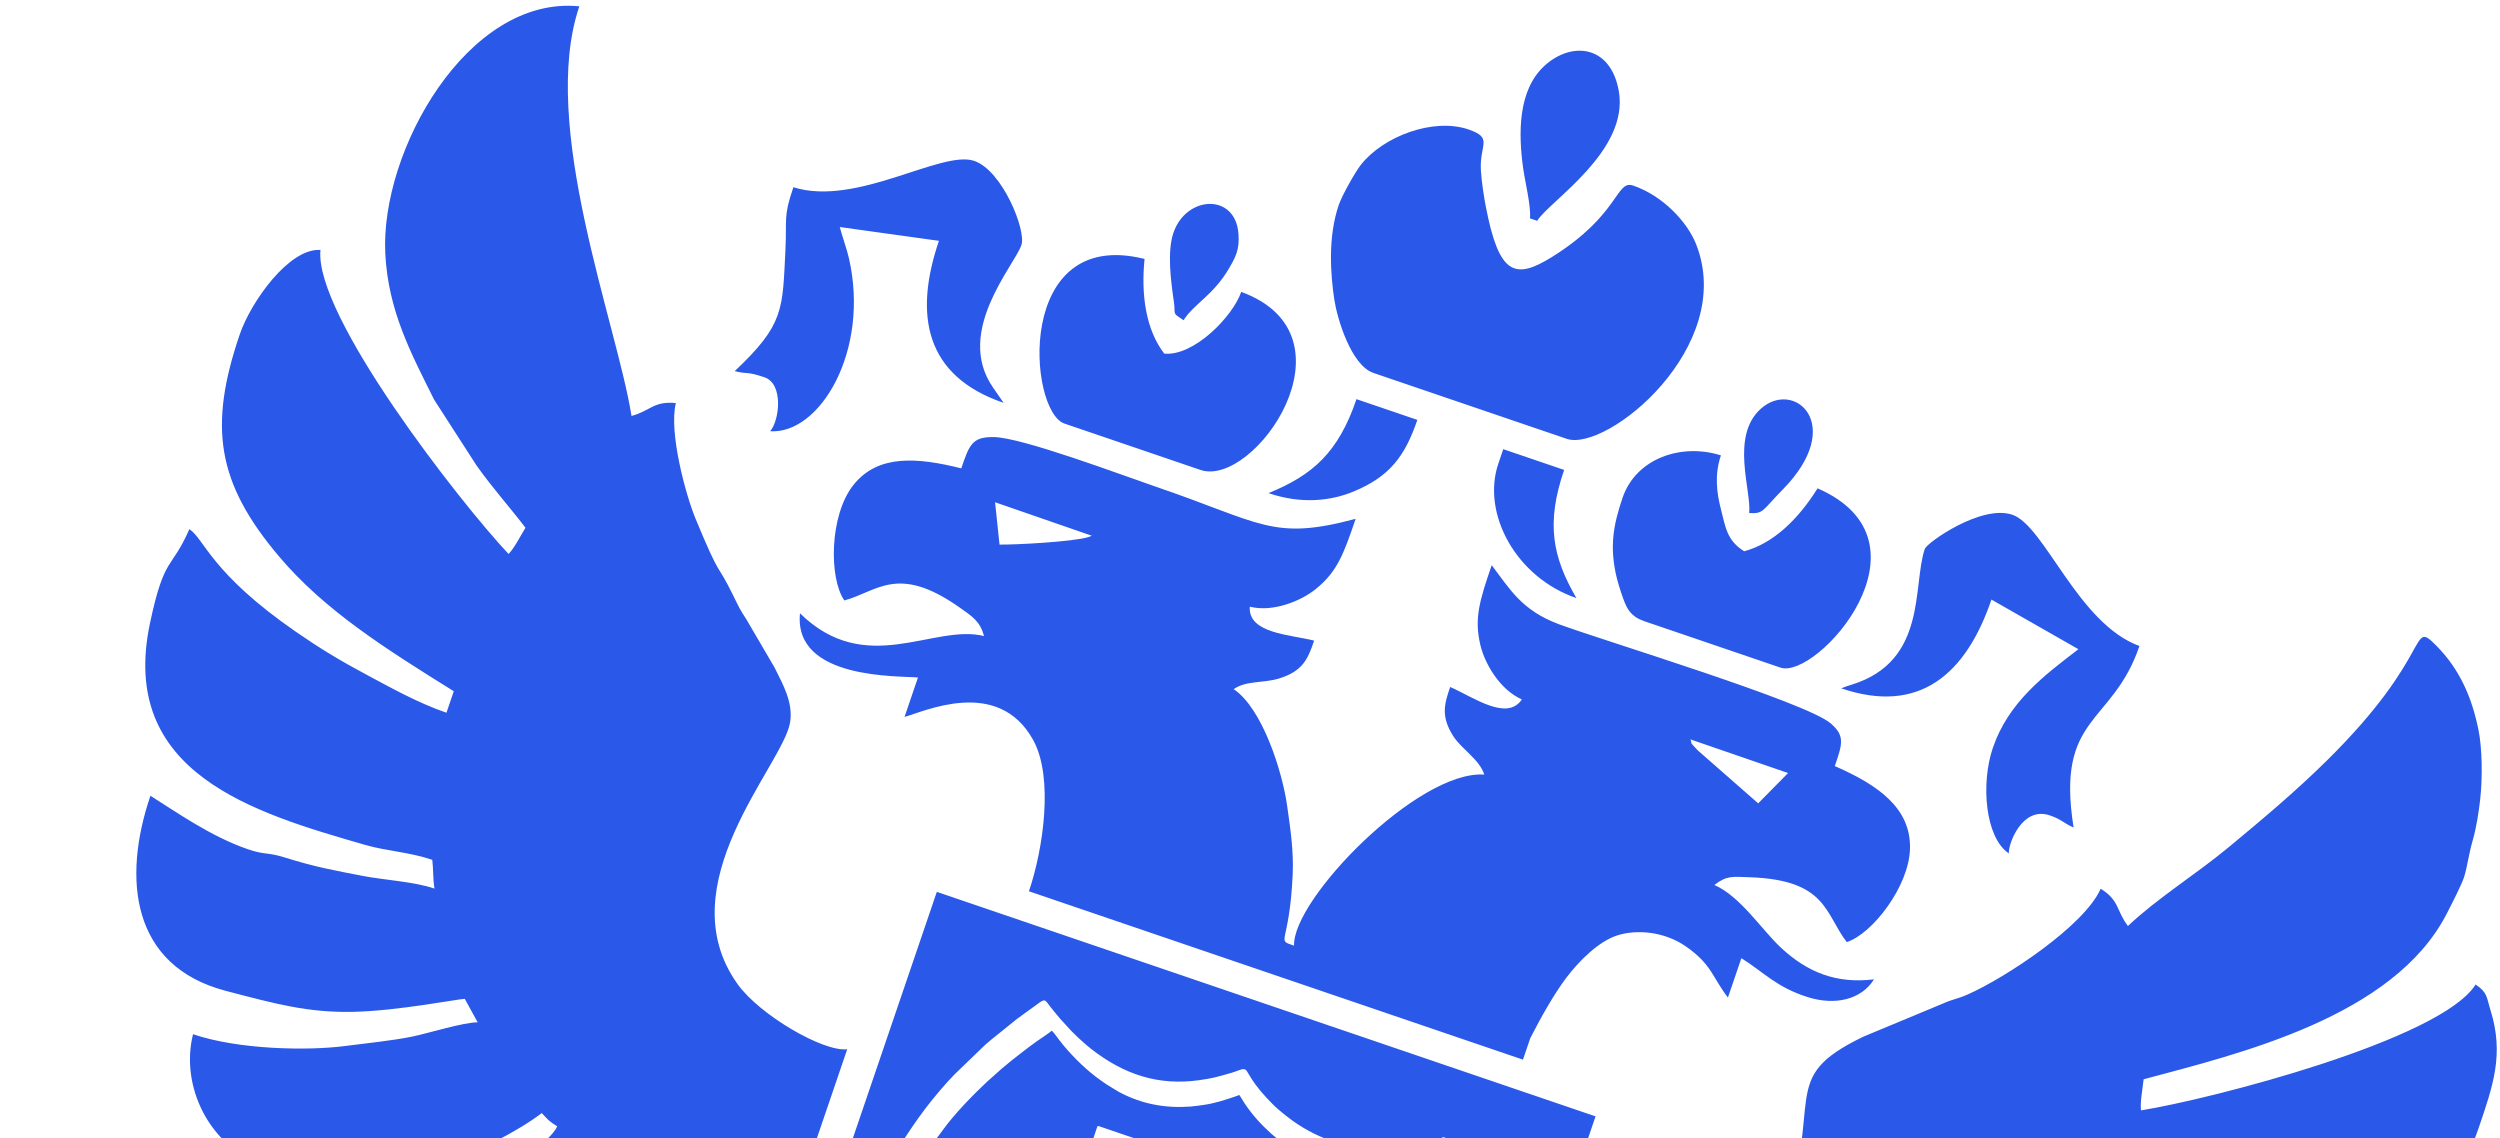 <?xml version="1.0" encoding="UTF-8"?> <svg xmlns="http://www.w3.org/2000/svg" width="325" height="148" viewBox="0 0 325 148" fill="none"><path fill-rule="evenodd" clip-rule="evenodd" d="M276.631 120.379C275.09 118.36 275.567 117.078 273.089 115.533C270.986 120.35 260.694 127.115 255.815 129.274C254.411 129.896 253.931 129.856 252.533 130.482L242.238 134.766C230.854 140.269 237.349 142.662 231.576 159.601C226.119 175.612 206.843 171.092 204.147 168.445L191.766 204.769C192.287 204.466 192.317 204.458 192.946 204.015C194.587 202.858 194.857 202.4 196.918 201.847C195.56 205.831 194.758 208.781 194.597 212.292C194.305 218.634 196.813 224.477 203.031 227.096C206.317 228.48 210.05 228.555 212.295 226.84C211.194 222.722 209.723 224.14 208.806 214.215C208.535 211.284 208.764 202.392 209.844 198.975C210.8 198.861 211.533 198.951 212.489 198.837C212.672 200.376 212.603 202.025 212.739 203.753C213.152 209.015 214.667 217.303 217.496 221.567C221.615 227.775 229.505 234.693 236.763 231.689C239.193 230.684 239.69 229.69 241.52 227.964C235.871 224.442 226.816 203.648 227.879 199.404C229.2 199.536 229.391 199.447 230.523 199.266C232.414 206.339 240.64 221.947 249.781 225.062C255.013 226.845 259.706 228.84 265.103 226.279C267.816 224.992 271.198 222.235 272.683 218.833C257.595 213.691 246.396 196.497 244.391 195.156L247.442 193.479C248.981 194.603 250.679 197.168 252.178 198.689C258.704 205.309 263.477 207.851 272.764 211.777C278.233 214.088 282.974 213.156 286.97 210.846C288.683 209.856 290.953 207.584 292.254 205.826C293.941 203.546 294.792 201.21 295.998 197.672C292.747 197.347 290.884 197.839 286.985 196.677C284.586 195.962 284.136 196.16 282.151 195.574C279.686 194.847 279.599 194.215 277.225 193.343C269.759 190.596 262.502 185.735 259.391 184.675C260.382 183.741 260.976 182.831 261.899 181.891C269.641 184.53 283.501 194.492 297.705 190.892C306.658 188.622 309.525 180.847 312.186 173.041C313.096 170.372 312.578 169.457 313.16 167.136C310.762 166.974 307.481 169.94 294.047 169.244C288.466 168.955 277.633 167.502 272.119 165.622L273.071 162.828C288.949 164.413 315.341 166.832 322.164 146.813C324.105 141.12 325.564 137.068 323.758 131.301C323.246 129.668 323.415 129.048 321.828 127.986C317.333 135.2 287.352 142.907 278.331 144.349C278.198 143.236 278.543 141.571 278.67 140.306C291.038 136.991 311.175 132.233 318.079 118.776C318.723 117.521 320.052 114.927 320.339 113.995C320.774 112.581 320.881 111.257 321.475 109.168C321.912 107.633 322.216 105.712 322.409 104.057C322.755 101.088 322.682 97.253 322.196 94.86C321.348 90.689 319.777 87.011 316.71 83.925C313.22 80.413 316.531 85.013 302.49 98.873C298.373 102.937 294.182 106.441 289.788 110.09C285.487 113.663 280.539 116.694 276.63 120.379L276.631 120.379ZM130.052 222.418C130.184 222.496 130.317 222.566 130.453 222.62L130.453 222.621C130.318 222.566 130.185 222.496 130.053 222.418L130.052 222.418ZM148.98 140.234C150.711 140.677 152.542 140.854 154.497 140.743C152.541 140.854 150.711 140.676 148.98 140.234ZM185.65 151.12C185.858 151.282 185.935 151.724 186.018 152.002L186.756 154.614C187.711 158.276 188.382 161.774 188.721 165.551C188.78 166.215 188.805 166.838 188.859 167.5C188.906 168.087 188.965 168.771 188.949 169.428C188.942 169.762 188.922 170.135 188.938 170.432C188.956 170.765 188.894 171.112 188.916 171.434C188.958 172.046 188.877 172.84 188.848 173.448C188.765 175.209 188.5 178 188.163 179.726C187.943 180.848 187.45 183.308 187.165 184.238C186.63 185.981 186.308 187.157 185.64 188.947C185.364 189.682 185.009 190.406 184.74 191.113C184.601 191.479 184.41 191.839 184.262 192.157C183.856 193.037 183.244 194.456 182.773 195.225C182.592 195.521 182.443 195.932 182.253 196.189L179.416 200.592C178.348 202.086 175.045 205.888 173.656 207C173.522 207.109 173.425 207.236 173.309 207.343C172.801 207.815 172.369 208.134 171.913 208.52C171.799 208.615 171.704 208.737 171.581 208.834L170.872 209.411C170.747 209.528 170.621 209.601 170.501 209.691C169.99 210.077 169.243 210.733 168.697 211.104C168.029 211.557 167.21 212.206 166.499 212.68L165.754 213.179C165.248 213.587 161.831 215.691 161.19 216.006C160.659 216.268 160.18 216.564 159.624 216.848C158.381 217.483 157.122 218.115 155.822 218.639C157.122 218.114 158.38 217.483 159.622 216.848C160.178 216.563 160.657 216.268 161.189 216.006C161.83 215.691 165.245 213.587 165.753 213.179L166.497 212.681C167.208 212.205 168.027 211.556 168.695 211.103C169.242 210.733 169.988 210.076 170.5 209.69C170.62 209.601 170.746 209.527 170.871 209.412L171.579 208.833C171.703 208.736 171.799 208.614 171.912 208.519C172.368 208.133 172.799 207.816 173.308 207.342C173.423 207.235 173.52 207.108 173.655 207C175.043 205.888 178.347 202.085 179.415 200.591L182.252 196.189C182.443 195.931 182.591 195.522 182.773 195.225C183.244 194.456 183.854 193.036 184.261 192.157C184.408 191.839 184.6 191.479 184.739 191.113C185.008 190.406 185.363 189.682 185.638 188.946C186.307 187.156 186.629 185.98 187.163 184.237C187.448 183.308 187.943 180.849 188.162 179.727C188.5 178 188.763 175.209 188.848 173.447C188.877 172.84 188.956 172.045 188.916 171.434C188.894 171.111 188.954 170.765 188.937 170.431C188.921 170.135 188.94 169.761 188.948 169.428C188.964 168.771 188.904 168.087 188.857 167.499C188.804 166.838 188.779 166.215 188.719 165.551C188.382 161.774 187.71 158.275 186.755 154.614L186.018 152.002C185.934 151.723 185.856 151.282 185.649 151.12L186.26 153.281C186.683 154.909 187.079 156.48 187.436 158.139C187.501 158.443 187.542 158.703 187.607 159.013L188.073 161.758C188.094 161.91 188.109 162.042 188.133 162.207C188.158 162.386 188.189 162.466 188.213 162.647C188.467 164.52 188.609 166.448 188.664 168.341C188.778 172.337 188.41 176.718 187.624 180.648C187.131 183.114 186.44 185.618 185.533 188.039C185.452 188.255 185.383 188.333 185.295 188.597C184.928 189.693 184.033 191.71 183.457 192.859C183.271 193.225 183.131 193.472 182.946 193.836C182.786 194.149 182.612 194.474 182.432 194.808C180.968 197.532 179.247 199.97 177.316 202.346C177.106 202.605 176.905 202.853 176.689 203.088C176.476 203.32 176.279 203.569 176.049 203.803C175.817 204.04 175.635 204.27 175.399 204.499L173.42 206.454C173.192 206.679 172.966 206.849 172.734 207.076C171.524 208.257 169.212 209.927 167.801 211.019C167.561 211.203 167.308 211.364 167.07 211.549C166.841 211.726 166.606 211.884 166.36 212.054C165.137 212.893 163.88 213.686 162.629 214.477C162.161 214.771 160.125 215.944 159.555 216.221C159.274 216.356 159.035 216.476 158.755 216.613L157.572 217.196C157.436 217.252 157.322 217.319 157.186 217.385L154.131 218.679L148.383 220.48C147.414 220.682 146.224 221.054 145.251 221.13C145.098 221.142 144.97 221.18 144.807 221.202C144.646 221.223 144.486 221.246 144.326 221.267C141.525 221.648 139.218 221.687 136.411 221.157C133.131 220.539 129.774 218.142 127.707 216.246L126.635 215.268C126.518 215.15 126.469 215.065 126.336 214.937C124.905 213.55 123.688 212.015 122.472 210.444C121.428 209.095 120.576 207.619 119.703 206.166L119.536 205.942L119.536 205.94C119.538 205.932 119.539 205.911 119.536 205.916C119.532 205.921 119.536 205.896 119.534 205.892L118.494 203.922C118.188 203.301 117.697 202.446 117.484 201.821C117.423 201.644 117.332 201.487 117.249 201.32C116.895 200.603 116.176 198.841 115.909 198.081C115.84 197.882 115.777 197.725 115.699 197.535C115.627 197.358 115.578 197.194 115.511 197.012C115.438 196.816 115.384 196.659 115.311 196.461C115.042 195.729 114.774 194.983 114.563 194.231L114.059 192.564C114.008 192.368 113.949 192.202 113.895 191.995C113.84 191.785 113.787 191.637 113.731 191.426C112.847 188.067 112.536 186.593 112.065 183.219C111.747 180.937 111.657 177.13 111.843 174.917C111.882 174.448 111.896 174.041 111.954 173.563C112.179 171.718 112.385 169.836 112.77 167.999C113.34 165.276 113.996 163.214 114.897 160.524C115.06 160.038 115.307 159.516 115.483 159.074C116.056 157.632 116.668 156.363 117.355 155.021C118.806 152.19 120.568 149.539 122.485 147.022C122.547 146.94 122.591 146.871 122.666 146.768C124.154 144.741 126.524 142.29 128.35 140.594L129.682 139.408C129.851 139.263 129.965 139.15 130.134 139.004C131.042 138.221 131.974 137.484 132.925 136.755C133.56 136.267 134.156 135.805 134.802 135.357C134.977 135.235 136.636 134.125 136.728 133.989C136.907 134.109 137.559 135.011 137.731 135.239C138.975 136.873 140.779 138.686 142.414 139.945C142.899 140.319 143.337 140.618 143.858 140.978L145.441 141.944C148.384 143.521 151.475 144.101 154.801 143.85C155.377 143.807 155.893 143.717 156.442 143.643C157.91 143.446 159.343 142.969 160.73 142.491C160.824 142.458 161.028 142.394 161.102 142.342C161.337 142.65 161.514 143.016 161.728 143.334C162.787 144.92 163.818 146.064 165.208 147.332C166.075 148.122 167.071 148.775 168.08 149.406C168.598 149.732 169.175 150.056 169.754 150.327C170.964 150.892 172.477 151.464 173.758 151.754C175.261 152.092 176.856 152.306 178.39 152.275L180.093 152.193C180.385 152.162 180.648 152.108 180.927 152.08L184.023 151.287L185.49 150.654C185.526 150.786 185.565 151.03 185.651 151.123L185.65 151.12ZM142.718 146.393C142.624 146.467 142.644 146.463 142.578 146.664C141.417 150.191 140.124 153.868 138.924 157.387L126.812 153.259C126.663 153.207 126.559 153.144 126.431 153.173L126.429 153.172C126.335 153.249 126.285 153.455 126.247 153.57C124.581 158.601 122.764 163.79 121.053 168.811C119.27 174.042 117.487 179.273 115.704 184.504L128.226 188.772L123.466 202.739L154.834 213.43L159.594 199.463L172.117 203.731L182.618 172.921C182.88 172.156 183.072 172.434 181.295 171.828C177.627 170.578 173.96 169.328 170.292 168.078L174.058 157.028L142.819 146.389C142.723 146.378 142.779 146.376 142.718 146.392L142.718 146.393L142.718 146.393ZM132.326 186.967C132.258 186.868 132.232 186.877 132.015 186.806L126.102 184.792C123.994 184.074 121.886 183.355 119.778 182.637L128.473 157.126C132.467 158.487 136.694 159.88 140.668 161.283C140.811 161.335 140.931 161.399 141.053 161.363L141.052 161.363L144.775 150.44L170.312 159.144C169.116 162.652 167.899 166.339 166.667 169.827C166.546 170.17 166.5 170.087 167.395 170.392C171.323 171.731 175.251 173.07 179.179 174.408L170.484 199.919L158.741 195.917C157.713 195.566 157.944 195.431 157.599 196.445C156.073 200.922 154.547 205.399 153.02 209.878L127.483 201.174L132.326 186.967L119.734 182.652L128.463 157.072L128.464 157.073L119.735 182.652L132.327 186.967L132.326 186.967ZM116.791 207.617C116.78 207.779 117.797 209.453 117.964 209.719C118.472 210.526 119.079 211.497 119.638 212.282C120.227 213.108 120.864 214.008 121.515 214.777C121.741 215.044 122.115 215.558 122.375 215.756C122.424 215.611 122.364 215.613 122.251 215.505C122.008 215.273 121.856 215.008 121.717 214.91L121.763 214.771L121.718 214.91C121.856 215.008 122.008 215.272 122.252 215.506C122.365 215.614 122.424 215.611 122.377 215.756L122.485 215.94C122.558 216.028 122.605 216.065 122.685 216.151C122.811 216.287 122.917 216.415 123.038 216.559L123.787 217.352C124.311 217.883 124.828 218.445 125.38 218.929C125.631 219.146 128.585 221.765 129.027 221.787C129.083 221.934 129.125 221.92 129.29 222.03C129.4 222.103 129.466 222.154 129.581 222.229C130.775 222.999 131.782 223.513 133.114 224.046C133.292 224.117 133.273 224.142 133.468 224.214C134.178 224.48 134.785 224.613 135.523 224.776C136.326 224.954 137.04 225.019 137.829 225.085C138.829 225.169 139.756 225.137 140.683 225.119C140.817 225.116 140.895 225.101 141.013 225.094L142.719 224.95C143.986 224.778 144.664 224.717 146.023 224.438L149.829 223.489C150.056 223.424 150.239 223.37 150.455 223.3L156.448 221.097L158.196 220.272C158.894 219.929 159.246 219.775 159.89 219.405L163.759 217.195C163.955 217.072 164.12 216.977 164.307 216.847C164.491 216.72 164.662 216.633 164.857 216.504C167.581 214.721 168.866 213.708 171.167 211.953L172.682 210.723C173.654 209.895 174.722 208.987 175.627 208.09C176.826 206.901 177.777 205.875 178.893 204.579L180.206 202.939C183.275 198.899 184.624 196.397 186.792 191.714C187.031 191.199 187.219 190.696 187.424 190.146C187.535 189.85 187.564 189.879 187.746 189.34C187.86 189.001 187.961 188.853 188.068 188.533C188.255 187.971 188.45 187.41 188.641 186.848C188.848 186.241 188.979 185.714 189.176 185.15L190.329 180.342C190.664 178.548 191.153 175.249 191.224 173.474L191.269 172.941C191.267 172.676 191.292 172.85 191.209 172.73C191.113 173.029 191.045 174.397 190.976 174.984L190.712 177.193C190.484 178.543 190.304 179.995 189.991 181.322C190.303 179.995 190.484 178.543 190.711 177.192L190.975 174.985C191.044 174.397 191.113 173.029 191.208 172.729C191.334 172.576 191.312 172.065 191.324 171.852C191.335 171.64 191.47 169.401 191.368 169.299C191.328 169.245 191.311 169.235 191.304 169.232C191.31 169.234 191.327 169.241 191.37 169.3C191.45 169.014 191.411 168.211 191.414 167.877C191.419 167.394 191.389 166.971 191.383 166.49C191.366 165.206 191.2 163.74 191.104 162.456L190.662 159.186C190.462 157.704 189.77 154.283 189.381 152.84C189.324 152.624 189.29 152.452 189.233 152.229C189.158 151.936 188.325 148.846 188.211 148.634C188.166 148.548 188.215 148.622 188.169 148.572L187.993 148.052C187.775 147.634 187.371 147.96 186.803 148.179C186.705 148.217 186.65 148.256 186.555 148.298C185.426 148.804 183.617 149.22 182.438 149.383C181.8 149.471 181.381 149.484 180.758 149.512C176.303 149.711 171.59 148.277 167.985 145.655C167.316 145.168 166.778 144.735 166.175 144.22C165.877 143.965 165.631 143.728 165.364 143.456C164.35 142.429 163.388 141.348 162.626 140.119L162.079 139.225C161.73 138.69 161.083 139.189 160.039 139.482C158.275 139.98 157.732 140.173 155.822 140.433C150.655 141.138 146.18 139.753 141.819 136.335C141.506 136.09 141.241 135.853 140.948 135.601C140.67 135.363 140.391 135.116 140.113 134.85C139.841 134.59 139.588 134.343 139.323 134.076L137.83 132.45C137.587 132.163 137.383 131.915 137.145 131.625L136.477 130.792C135.83 129.949 135.89 129.76 134.81 130.573C133.986 131.193 133.11 131.771 132.215 132.457L128.859 135.158C128.582 135.394 128.326 135.615 128.042 135.859L124.076 139.685C122.941 140.834 121.348 142.732 120.384 143.999C119.001 145.819 118.195 147.067 116.951 148.979C116.063 150.343 115.251 151.859 114.449 153.419C114.129 154.042 112.784 156.885 112.5 157.732C112.413 157.996 112.341 158.196 112.243 158.392C112 158.876 111.289 161.174 111.102 161.841C111.037 162.071 110.927 162.309 110.863 162.539L110.168 165.24C110.048 165.709 109.974 166.106 109.863 166.553C109.37 168.54 108.922 172.312 108.782 174.129C108.606 176.403 108.624 180.87 108.971 183.369C109.026 183.757 109.063 184.072 109.105 184.467L110.369 190.854C111.211 194.03 112.047 196.901 113.241 199.972L114.222 202.396C114.264 202.48 114.295 202.531 114.329 202.617L116.791 207.615L116.791 207.617ZM116.612 207.021C116.583 207.18 116.649 207.272 116.71 207.381C116.649 207.271 116.582 207.18 116.611 207.021L114.025 201.469L116.612 207.021ZM129.026 221.787L129.027 221.787C129.057 221.803 129.087 221.819 129.117 221.835C129.087 221.819 129.057 221.803 129.026 221.788L129.026 221.787ZM128.214 220.95L128.213 220.949C128.664 221.185 129.225 221.638 129.701 221.932C130.911 222.677 132.047 223.237 133.169 223.648C132.046 223.237 130.91 222.677 129.699 221.931C129.224 221.638 128.664 221.186 128.214 220.95ZM190.249 158.038C190.381 158.169 190.408 158.473 190.438 158.673C190.473 158.92 190.541 159.117 190.573 159.354L191.076 163.52C191.117 164 191.158 164.495 191.195 164.929C191.293 166.044 191.303 167.731 191.304 168.912C191.304 168.964 191.3 169.04 191.302 169.076C191.312 169.221 191.297 169.231 191.3 169.232C191.293 169.23 191.312 169.237 191.3 169.075C191.298 169.039 191.303 168.962 191.302 168.911C191.301 167.731 191.291 166.043 191.193 164.929C191.156 164.495 191.115 163.999 191.075 163.519L190.573 159.354C190.539 159.116 190.472 158.918 190.436 158.673C190.407 158.473 190.379 158.168 190.25 158.038L190.249 158.037L190.249 158.038ZM187.96 148.47L188.627 150.82C188.896 151.834 189.159 152.845 189.398 153.863C189.159 152.844 188.895 151.834 188.626 150.82L187.959 148.469L187.96 148.469L187.96 148.47ZM189.888 181.73C189.75 182.251 189.671 182.804 189.528 183.304C188.745 186.043 187.803 188.847 186.697 191.409C185.942 193.159 184.14 196.684 183.133 198.246C182.195 199.7 181.857 200.264 180.768 201.747C181.857 200.263 182.194 199.7 183.132 198.246C184.139 196.686 185.941 193.159 186.697 191.409C187.803 188.847 188.744 186.043 189.527 183.304C189.67 182.803 189.749 182.251 189.888 181.73ZM180.622 201.944C178.646 204.61 175.932 207.579 173.482 209.639C170.665 212.006 168.541 213.656 165.383 215.767C164.758 216.184 164.216 216.53 163.69 216.852C164.215 216.53 164.758 216.184 165.382 215.767C168.541 213.656 170.664 212.007 173.481 209.638C175.932 207.58 178.645 204.61 180.622 201.945L180.622 201.944ZM162.367 217.642C161.979 217.87 161.572 218.107 161.124 218.371C159.729 219.192 156.066 220.955 154.473 221.566C156.065 220.955 159.728 219.192 161.124 218.371C161.572 218.107 161.979 217.87 162.367 217.642ZM138.589 224.864C137.903 224.843 137.21 224.791 136.509 224.702C136.377 224.686 136.249 224.667 136.123 224.649C136.249 224.667 136.377 224.685 136.508 224.702C137.209 224.791 137.903 224.843 138.589 224.864ZM114.024 201.469L113.131 199.171C111.849 195.709 110.789 192.168 109.951 188.325C108.519 181.764 108.386 174.066 110.11 166.266C112.027 157.593 115.619 150.531 120.599 144.022C123.696 139.974 127.443 136.419 131.323 133.369C127.444 136.419 123.696 139.974 120.6 144.022C115.62 150.531 112.028 157.594 110.111 166.267C108.386 174.066 108.519 181.764 109.952 188.325C110.79 192.168 111.849 195.708 113.132 199.172L114.024 201.469L114.024 201.469ZM132.013 132.833C132.578 132.401 133.138 131.992 133.699 131.583C133.972 131.385 134.242 131.18 134.525 130.985C134.243 131.181 133.973 131.386 133.7 131.584C133.139 131.992 132.579 132.401 132.013 132.833ZM135.491 130.318L135.756 130.134L135.49 130.318L135.491 130.318ZM155.22 140.688C156.863 140.53 159.058 140.038 160.802 139.439C159.058 140.038 156.863 140.53 155.22 140.688ZM181.298 149.671C182.438 149.6 183.801 149.376 184.986 149.041C183.801 149.376 182.439 149.6 181.298 149.671ZM155.43 218.795L153.906 219.406C152.772 219.797 151.177 220.372 150.032 220.641C149.903 220.672 149.753 220.745 149.629 220.782L146.492 221.498C146.328 221.531 146.19 221.552 146.051 221.577C144.644 221.834 141.868 222.159 140.354 222.124C138.655 222.085 137.099 221.881 135.594 221.428C137.098 221.881 138.654 222.085 140.352 222.124C141.867 222.158 144.644 221.833 146.05 221.577C146.188 221.551 146.326 221.531 146.491 221.498L149.627 220.783C149.751 220.745 149.902 220.672 150.032 220.641C151.177 220.372 152.77 219.797 153.906 219.406L155.431 218.795L155.43 218.795ZM151.313 190.817C150.771 190.633 149.647 189.834 149.176 189.475C148.843 189.222 148.529 188.995 148.206 188.755L147.439 188.244C147.211 188.101 147.214 188.188 147.37 187.73C147.506 187.331 147.627 187.111 147.761 186.717C148.115 186.83 150.626 186.652 151.191 186.601L152.361 186.549C153.588 186.555 154.831 186.953 155.246 188.233C155.555 189.185 155.336 189.836 154.549 190.374C153.932 190.796 153.815 190.829 153.109 190.925C152.947 190.948 152.708 190.998 152.57 191.009C152.376 191.024 151.551 190.898 151.313 190.817L151.313 190.817ZM145.176 179.509C145.454 178.695 146.065 177.956 146.636 177.678C147.563 177.224 148.718 177.351 149.617 177.941C149.852 178.095 149.98 178.244 150.192 178.376C150.09 178.676 150.139 178.803 150.037 179.102L148.44 183.786C148.382 183.956 147.991 183.816 147.727 183.726C147.081 183.505 146.569 183.355 146.082 182.86C145.74 182.512 145.651 182.312 145.449 181.906C145.289 181.588 145.209 181.15 145.154 180.786C145.098 180.413 145.015 179.986 145.177 179.51L145.176 179.509ZM153.658 173.046C153.877 173.12 154.096 173.196 154.316 173.27L156.276 174.049C156.726 174.282 156.912 174.302 157.432 174.643C157.756 174.857 158.071 175.11 158.339 175.359C159.133 176.095 159.835 176.935 159.976 178.042C160.146 179.361 159.493 180.351 158.428 181.086C157.655 181.62 156.046 181.37 155.288 180.587C154.86 180.146 154.505 178.784 154.288 178.173C154.037 177.466 153.217 175.565 152.533 175.138L153.659 173.046L153.658 173.046ZM146.802 162.639L146.872 162.434L147.037 162.49C146.978 162.677 147.022 162.667 146.952 162.874C146.855 162.78 146.753 162.786 146.803 162.639L146.802 162.639ZM148.322 159.123C148.24 159.057 148.288 159.109 148.247 159.023C147.965 158.419 148.381 157.266 148.296 156.913C147.855 157.621 147.807 158.436 147.858 159.214C147.878 159.511 147.94 159.706 147.864 159.93C147.753 160.256 147.395 160.186 147.2 160.457C147.103 160.593 147.021 160.766 146.938 160.898C146.344 161.846 144.958 163.246 145.657 164.503C146.142 165.374 146.444 165.87 146.74 166.91L147.153 168.178C147.274 168.514 147.608 169.021 147.817 169.321L148.658 170.378C149.574 171.433 150.465 171.615 151.196 172.07C151.153 172.497 150.856 173.718 150.894 174.031C150.246 173.81 150.345 173.762 149.447 173.59C147.4 173.2 145.177 174.055 143.709 175.478C143.082 176.084 142.471 176.958 142.184 177.803C141.842 178.804 141.571 179.876 141.746 180.924C141.776 181.103 141.819 181.29 141.853 181.452C141.987 182.07 142.169 182.688 142.395 183.271C142.434 183.371 142.472 183.425 142.515 183.52C142.74 184.023 142.965 184.504 143.365 184.915C144.13 185.703 144.784 186.072 145.882 186.446C146.224 186.563 147.198 186.732 147.444 186.703L147.01 187.977C145.869 187.588 144.473 187.11 143.308 187.468C142.921 187.587 142.502 187.709 142.168 187.93C140.918 188.76 140.251 189.387 139.274 190.528C138.404 191.545 137.24 191.956 135.984 192.252C135.769 192.302 135.571 192.356 135.373 192.399C133.379 192.824 131.523 193.393 130.716 195.582C130.47 196.248 130.081 197.113 129.686 197.661C129.544 197.859 129.336 198.024 129.23 198.193C129.568 198.102 129.931 197.86 130.189 197.571C130.443 197.287 130.726 196.886 130.954 196.555C131.197 196.202 131.45 195.804 131.704 195.507C131.857 195.327 131.95 195.207 132.123 195.037C132.321 194.844 132.39 194.829 132.603 194.691C133.025 194.42 134.293 194.173 134.842 194.1C135.227 194.049 135.609 193.956 136 193.885C136.428 193.806 136.767 193.712 137.164 193.607C137.887 193.416 138.625 193.163 139.289 192.784L140.266 192.199C140.602 191.992 140.892 191.727 141.189 191.434C142.026 190.607 142.851 189.666 144.022 189.406C144.904 189.211 145.585 189.573 146.352 189.908C145.825 191.454 145.333 193.018 144.771 194.552C144.641 194.909 142.691 197.167 142.381 197.548C142.121 197.866 140.864 199.307 140.771 199.56L145.164 201.058C145.335 200.519 145.105 198.578 145.111 197.87C145.114 197.569 144.948 194.835 145.003 194.675L146.347 190.731C146.448 190.434 146.528 190.334 146.626 190.047L148.926 191.754C150.943 193.297 152.273 193.895 154.748 193.219C156.064 192.86 158.05 191.354 158.507 190.015C158.919 188.807 158.898 187.621 158.346 186.744C157.387 185.222 155.701 184.711 153.944 184.347C151.691 183.881 151.593 184.051 149.566 183.994C149.377 183.988 148.864 183.961 148.671 183.912L150.224 179.35C150.315 179.093 150.414 179.011 150.504 178.806C150.891 179.216 151.97 181.351 152.317 181.88C152.494 182.15 152.646 182.351 152.845 182.612C152.943 182.741 153.032 182.84 153.126 182.952C154.253 184.284 156.126 184.915 157.798 184.816C158.33 184.785 158.889 184.663 159.382 184.491C160.247 184.191 160.963 183.714 161.636 183.029C162.411 182.241 162.836 181.346 163.21 180.248C163.822 178.452 163.057 176.086 162.006 174.72C161.082 173.518 159.837 172.574 158.437 171.861C158.166 171.723 157.912 171.634 157.643 171.498C157.124 171.235 155.504 170.624 155.005 170.573C155.055 170.435 155.177 170.239 155.234 170.134L158.452 164.089C158.542 163.922 159.002 163.315 158.787 163.242L152.998 161.269C152.85 161.703 152.74 162.751 152.657 163.249C152.552 163.877 152.427 164.599 152.324 165.225L151.682 169.165C151.34 169.041 150.814 168.562 150.574 168.342C149.956 167.779 149.536 166.966 149.411 166.145C149.345 165.718 149.352 165.238 149.373 164.761C149.394 164.308 149.418 163.805 149.456 163.353C149.528 162.478 149.512 161.508 149.122 160.713C149.06 160.586 149.023 160.569 148.958 160.452C148.719 160.026 148.474 160.02 148.676 159.428C148.843 158.938 149.121 158.65 149.1 158.125C149.093 157.963 149.099 157.846 149.109 157.676C149.125 157.396 149.123 157.06 148.994 156.877C148.978 157.043 148.968 157.264 148.936 157.418C148.909 157.552 148.829 157.911 148.796 157.997C148.641 158.381 148.462 158.71 148.321 159.124L148.322 159.123ZM227.399 66.693C229.292 66.821 229.088 66.351 231.727 63.672C240.08 55.193 233.218 49.218 228.879 53.162C224.933 56.75 227.693 63.753 227.399 66.693ZM152.546 30.264C151.698 32.754 152.231 36.654 152.595 39.156C152.871 41.059 152.272 40.564 153.867 41.63C155.211 39.475 157.711 38.455 159.833 34.788C160.67 33.342 161.15 32.382 161.001 30.386C160.607 25.081 154.208 25.391 152.547 30.265L152.546 30.264ZM164.907 64.106C169.164 65.557 172.992 65.144 176.029 63.872C180.644 61.938 182.637 59.334 184.255 54.587L176.343 51.89C173.973 58.843 170.655 61.761 164.907 64.106L164.907 64.106ZM194.789 60.256C192.572 66.761 197.096 75.077 204.931 77.747C201.828 72.408 200.959 68.063 203.336 61.09L195.424 58.393L194.789 60.256ZM198.898 28.39L199.829 28.707C201.441 26.119 211.806 19.663 210.447 11.855C209.4 5.839 204.29 5.334 200.779 8.556C197.278 11.77 197.402 17.476 198.007 21.851C198.251 23.614 199.054 26.829 198.898 28.39ZM103.139 24.34C101.797 28.279 102.315 28.365 102.101 32.603C101.715 40.244 101.966 42.163 95.51 48.249C97.271 48.69 96.996 48.236 99.391 49.052C101.887 49.903 101.335 54.673 100.12 56.058C106.586 56.494 113.108 45.587 110.362 33.577C110.081 32.349 109.526 30.852 109.168 29.513L122.062 31.308C118.793 40.9 120.216 48.872 130.468 52.367L129.068 50.343C124.083 43.108 131.876 34.52 132.788 31.846C133.425 29.975 130.328 22.171 126.643 20.915C122.383 19.463 111.323 26.927 103.14 24.339L103.139 24.34ZM250.225 71.353C248.592 76.146 250.604 85.969 240.69 89.016C239.919 89.253 239.963 89.243 239.37 89.485C249.554 92.956 255.599 87.594 258.888 77.944L270.194 84.397C265.666 87.858 261.083 91.316 259.065 97.237C257.498 101.835 258.056 108.874 261.147 110.942C261.067 109.682 262.892 104.779 266.468 105.998C268.073 106.545 268.153 106.957 269.567 107.574C267.228 92.89 274.598 94.336 278.127 83.983C270.099 81.045 265.819 68.352 261.607 66.917C257.561 65.538 250.494 70.566 250.225 71.354L250.225 71.353ZM210.93 64.718C209.688 68.363 209.321 70.952 210.027 74.464C210.239 75.518 210.674 76.879 211.029 77.847C211.518 79.178 212.008 80.159 213.774 80.76L231.459 86.788C236.179 88.397 252.262 70.457 236.285 63.483C233.837 67.412 230.597 70.633 226.743 71.666C224.486 70.259 224.321 68.545 223.714 66.179C223.192 64.14 222.85 61.75 223.719 59.2C218.589 57.578 212.687 59.565 210.931 64.717L210.93 64.718ZM138.38 55.064L156.065 61.092C163.037 63.468 176.949 43.65 161.357 37.945C160.263 41.153 155.184 46.352 151.349 45.969C148.929 42.798 148.33 38.268 148.791 33.662C131.882 29.427 133.66 53.455 138.38 55.064ZM174.03 26.671C172.607 30.846 172.968 35.707 173.463 38.966C173.835 41.421 175.645 47.493 178.544 48.481L203.675 57.047C208.877 58.82 225.782 45.078 220.484 31.722C219.342 28.842 216.165 25.438 212.3 24.121C210.049 23.354 210.576 27.912 201.752 33.411C196.866 36.456 194.872 35.638 193.171 26.943C192.912 25.615 192.62 23.717 192.52 22.225C192.287 18.757 194.207 17.954 190.891 16.825C186.334 15.271 179.811 17.715 176.891 21.453C176.182 22.36 174.466 25.389 174.029 26.671L174.03 26.671ZM14.228 154.132C14.109 155.889 13.992 155.651 15.455 156.63L14.344 159.89C13.244 158.449 12.635 158.101 12.447 156.947C12.429 156.833 12.442 156.685 12.43 156.568C12.205 154.445 13.313 156.24 12.049 154.43C10.412 156.472 7.366 154.454 6.273 157.659C6.171 157.96 6.351 162.547 7.817 159.225C10.549 160.156 11.847 161.794 11.043 165.002C8.87 164.458 7.444 165.052 5.342 162.768C4.245 161.576 4.289 161.631 4.391 160.136L3.46 159.819C1.901 162.32 -0.444 163.595 1.445 169.337C2.408 172.263 3.994 172.996 6.472 173.841C9.617 174.912 9.749 172.602 12.544 172.791C10.607 178.474 11.268 175.729 9.708 178.062C10.559 178.593 11.083 179.183 11.925 179.572C12.828 179.99 13.467 179.863 15.134 180.431C14.945 182.318 17.702 195.573 18.098 197.578C18.673 200.498 19.029 203.074 19.67 206.107C20.297 209.079 20.66 211.831 21.117 214.698C14.118 212.485 12.068 222.429 18.556 225.26C15.192 228.431 17.013 232.211 20.363 233.673C19.317 236.743 19.027 237.336 20.844 239.251C21.947 240.412 24.799 241.942 26.677 242.582C26.488 244.475 27.668 249.029 28.059 251.205C28.701 254.777 28.211 257.659 32.006 258.953C34.633 259.849 36.306 258.527 37.157 256.031C37.631 254.641 34.49 240.096 33.712 237.183C40.968 235.238 36.796 231.693 43.489 230.268C51.88 228.482 62.14 231.072 69.144 228.85C76.372 226.557 69.783 228.685 81.016 232.514C81.933 228.852 82.689 223.344 86.065 219.918C87.472 218.489 88.897 218.49 89.987 216.859C84.279 213.041 88.291 200.498 90.138 195.079C90.038 195.138 89.918 195.119 89.838 195.256L87.308 197.206C74.328 207.759 65.318 198.445 65.352 203.3C65.368 205.661 66.43 204.75 66.263 207.214L61.144 205.469C59.73 209.619 59.932 211.608 63.099 214.972C59.794 217.498 52.822 221.702 48.492 222.31C37.175 223.898 35.112 214.7 33.306 212.964C31.47 211.198 28.879 210.958 27.933 209.018C27.515 208.161 26.849 204.225 26.605 203.083L21.365 178.916C22.491 178.056 24.429 177.547 24.962 175.984C25.741 173.698 22.218 174.648 21.112 170.514C30.137 173.367 33.702 159.211 24.012 155.908C23.706 158.969 22.948 163.172 18.521 162.873C17.867 160.426 17.247 156.303 21.357 157.602C21.188 156.183 21.774 154.626 19.982 154.015C17.197 153.065 17.441 154.937 14.228 154.133L14.228 154.132ZM220.667 97.51C219.359 96.087 220.126 96.921 219.749 96.117L232.449 100.494L228.565 104.436L220.666 97.51L220.667 97.51ZM198.936 134.963C200.289 132.302 202.061 129.165 203.61 127.12C205.347 124.827 207.846 122.387 210.206 121.615C212.717 120.793 216.357 121.069 219.192 123.054C222.54 125.399 222.541 126.946 224.631 129.683L226.377 124.561C229.247 126.35 230.952 128.367 235.053 129.64C238.572 130.733 241.973 129.959 243.618 127.318C238.784 127.897 235.029 126.464 231.517 123.194C229.025 120.874 226.252 116.525 222.867 115.047C224.513 113.789 225.219 113.969 227.41 114.041C237.467 114.371 237.222 118.733 240.075 122.472C243.354 121.443 248.197 115.243 248.301 110.29C248.41 105.053 244.178 102.06 238.524 99.592C239.499 96.73 239.89 95.666 237.989 94.04C234.722 91.245 208.686 83.365 202.707 81.167C197.794 79.361 196.237 76.507 193.921 73.474C192.334 78.13 191.621 80.389 192.455 83.885C193.023 86.269 194.985 89.677 197.843 90.924C195.906 93.821 191.532 90.621 188.524 89.308C187.796 91.444 187.252 93.085 188.926 95.699C190.023 97.411 192.337 98.722 192.955 100.694C184.346 100.113 167.99 116.927 168.229 122.934C165.792 122.103 167.614 123.02 168.048 113.723C168.195 110.589 167.738 107.683 167.331 104.773C166.7 100.267 164.099 92.079 160.377 89.59C162.013 88.445 164.218 88.837 166.282 88.201C169.368 87.251 170.023 85.672 170.839 83.28C167.655 82.482 162.236 82.345 162.472 78.869C165.497 79.626 169.132 78.126 171.038 76.585C173.833 74.326 174.648 72.102 176.235 67.446C165.393 70.352 164.057 67.973 150.141 63.23C145.923 61.792 132.83 56.851 129.167 56.817C126.374 56.791 126.013 57.817 124.967 60.887C119.302 59.469 114.127 59.01 110.926 63.072C107.803 67.037 107.763 75.191 109.764 78.057C114.022 76.915 116.657 73.324 124.624 78.885C126.456 80.165 127.418 80.79 127.926 82.687C121.378 81.047 112.581 88.154 103.999 79.73C103.131 88.407 116.935 87.837 119.336 88.076L117.59 93.199C120.087 92.53 129.76 87.937 134.318 96.209C136.98 101.041 135.645 110.333 133.76 115.864L197.984 137.754L198.936 134.962L198.936 134.963ZM129.361 65.293L141.937 69.647C141.809 69.706 141.641 69.775 141.546 69.805C139.527 70.449 131.728 70.836 129.937 70.796L129.361 65.293L129.361 65.293ZM234.23 247.83C230.785 246.656 229.713 245.529 227.884 243.588C225.442 246.078 225.742 248.347 224.562 251.812C227.233 252.481 228.545 251.18 232.178 252.328C231.25 255.05 230.603 255.423 229.807 257.758C221.317 255.074 209.217 261.777 205.762 271.913C204.926 274.368 205.036 276.495 204.471 278.75C200.632 274.983 200.443 275.721 197.535 269.76C195.865 266.336 194.38 263.015 193.409 259.386C197.939 258.662 199.265 257.447 200.762 253.056L195.642 251.311C196.992 249.293 202.009 248.395 197.493 246.156C191.936 243.402 188.84 239.959 186.42 234.53L184.147 227.121C182.301 232.539 177.817 244.922 170.965 244.459C170.833 246.417 171.962 247.286 172.204 249.277C172.784 254.051 170.019 258.875 168.509 262.335C177.018 265.235 177.085 261.792 179.474 265.438C180.206 266.555 180.708 267.364 181.547 268.323C184.69 271.915 189.254 275.106 193.511 278.328C202.506 285.138 202.631 286.253 206.996 295.337C209.614 300.785 214.574 302.791 218.632 299.69C221.04 301.192 223.503 304.361 228.109 300.841C231.404 302.895 231.645 302.974 236.443 300.452C240.678 298.227 237.271 298.499 242.408 292.887C243.246 291.971 243.764 291.217 244.487 290.008C252.047 277.36 244.499 262.969 236.323 259.978C236.712 258.427 237.145 255.588 237.297 254.072C244.885 256.659 242.526 263.114 246.489 251.488C247.091 249.722 246.237 249.919 245.056 249.961C242.884 250.037 242.57 250.672 238.884 249.416C241.688 241.752 247.738 244.117 236.305 240.22C234.018 239.44 234.755 241.786 234.788 242.858C234.854 244.951 234.023 246.089 234.23 247.829L234.23 247.83ZM91.629 204.424C88.997 212.145 93.405 217.036 100.058 219.269C105.682 221.156 115.678 225.699 119.784 228.943C126.211 234.02 124.45 233.773 128.096 237.645C130.084 237.327 131.505 236.726 133.636 236.302C135.363 235.959 138.066 235.854 139.992 235.831C156.415 235.639 171.9 249.341 177.261 233.611L207.42 145.128L121.787 115.942L91.629 204.424L91.629 204.424ZM103.293 226.592C100.877 233.681 91.517 236.041 85.183 237.053C85.039 239.178 86.162 239.894 87.33 241.424C83.897 244.047 72.638 247.958 67.659 249.497C60.939 251.575 53.201 252.83 45.272 252.039C42.283 260.806 50.32 266.235 57.751 268.768C66.544 271.764 78.381 265.159 84.681 260.486L93.563 253.325C95.011 252.106 96.298 250.274 98.001 249.739L99.667 250.89C98.009 254.759 85.096 265.063 80.93 267.837C72.529 273.432 67.724 275.177 58.162 276.704C56.076 285.033 72.573 306.224 93.937 281.695C97.025 278.151 100.057 274.683 103.102 270.377L111.635 256.985L113.497 257.619C105.334 281.568 85.321 296.7 94.345 307.353C95.195 308.357 101.342 313.548 102.134 313.818C102.813 314.05 110.61 313.763 111.899 313.529C120.28 312.007 121.413 301.851 122.015 294.514C122.864 284.162 123.897 272.829 127.459 262.378L129.321 263.013C128.843 264.92 128.607 268.601 128.423 270.818C127.456 282.458 126.044 311.796 140.144 316.602C143.879 317.875 148.44 317.934 151.287 317.198C153.964 316.506 158.279 314.355 159.619 311.284C150.215 301.298 146.554 292.054 143.857 278.341C143.414 276.085 141.99 267.553 142.521 265.432L144.543 265.538C145.564 267.065 145.463 269.302 145.866 271.152L148.526 282.246C150.634 289.703 156.112 302.293 164.792 305.251C169.714 306.929 172.793 307.476 177.375 306.414C180.523 305.683 183.438 303.886 184.89 299.626C178.129 295.411 172.767 289.691 168.715 283.941C165.645 279.585 159.225 269.852 158.07 265.535C159.928 265.037 161.255 265.156 162.439 263.385C159.185 259.93 158.412 259.669 156.109 254.871C154.138 250.766 153.369 247.32 154.963 242.644C147.167 239.987 139.54 238.369 131.936 240.728C129.9 241.359 128.035 242.317 126.351 242.768C121.727 236.71 120.331 230.84 106.562 226.147L103.77 225.195L103.293 226.592L103.293 226.592ZM68.313 68.608C67.641 69.687 66.897 71.216 66.112 72.016C59.819 65.332 40.812 40.99 41.662 32.494C37.58 32.219 32.608 39.246 31.168 43.472C27.075 55.479 28.183 62.771 36.284 72.35C42.228 79.379 50.184 84.37 58.991 89.86L58.039 92.655C54.312 91.385 50.55 89.259 47.626 87.7C44.138 85.84 41.529 84.251 38.464 82.131C27.401 74.477 26.614 70.124 24.617 68.788C22.268 74.172 21.388 72.106 19.501 80.995C15.361 100.5 32.935 105.651 47.496 109.844C50.332 110.66 53.209 110.76 56.196 111.779C56.352 113.087 56.267 114.17 56.481 115.515C53.812 114.605 49.99 114.417 47.147 113.866C43.525 113.164 40.993 112.721 37.065 111.486C34.688 110.739 34.519 111.182 32.248 110.408C27.338 108.735 22.709 105.415 19.556 103.449C15.877 114.243 17.066 125.581 29.34 128.808C36.026 130.566 40.045 131.633 45.755 131.543C51.556 131.453 59.837 129.814 60.424 129.854L62.099 132.906C60.348 132.865 55.542 134.366 53.538 134.767C50.864 135.303 47.586 135.625 44.836 135.984C40.103 136.604 31.065 136.481 25.094 134.446C23.414 141.151 27.111 149.167 34.77 151.778L39.424 153.364C48.565 156.48 64.611 149.145 70.428 144.699C71.214 145.534 71.311 145.721 72.438 146.424C70.662 150.493 50.747 161.361 44.194 160.707C44.589 163.192 44.376 164.282 45.686 166.562C49.77 173.67 61.88 173.582 71.13 168.214C74.266 166.394 75.767 165.089 78.391 162.488C79.524 161.364 80.602 160.406 81.771 159.113C82.934 157.827 83.886 156.48 84.972 155.373C85.658 156.048 86.294 156.424 86.981 157.098C85.161 162.073 78.245 170.801 73.749 174.334C71.863 175.816 69.836 176.28 68.023 177.666C69.56 183.412 82.357 188.668 90.694 177.278C92.824 174.369 94.057 171.389 95.463 167.266C97.115 169.429 96.809 170.398 97.757 172.726L110.138 136.402C107.04 136.772 98.743 131.948 95.872 127.916C86.68 115.009 101.716 99.552 102.702 93.967C103.164 91.347 101.757 88.942 100.695 86.784L96.997 80.463C96.189 79.252 95.989 78.784 95.317 77.414C93.061 72.814 93.806 75.608 90.417 67.422C89.153 64.369 86.918 56.167 87.862 52.4C84.956 52.11 84.55 53.416 82.097 54.074C80.172 41.986 70.059 16.238 75.313 0.822C60.805 -0.626 49.403 19.661 50.09 32.999C50.473 40.426 53.422 45.898 56.442 51.967L61.943 60.501C64.041 63.467 66.205 65.848 68.312 68.608L68.313 68.608Z" fill="#2A58E9"></path></svg> 